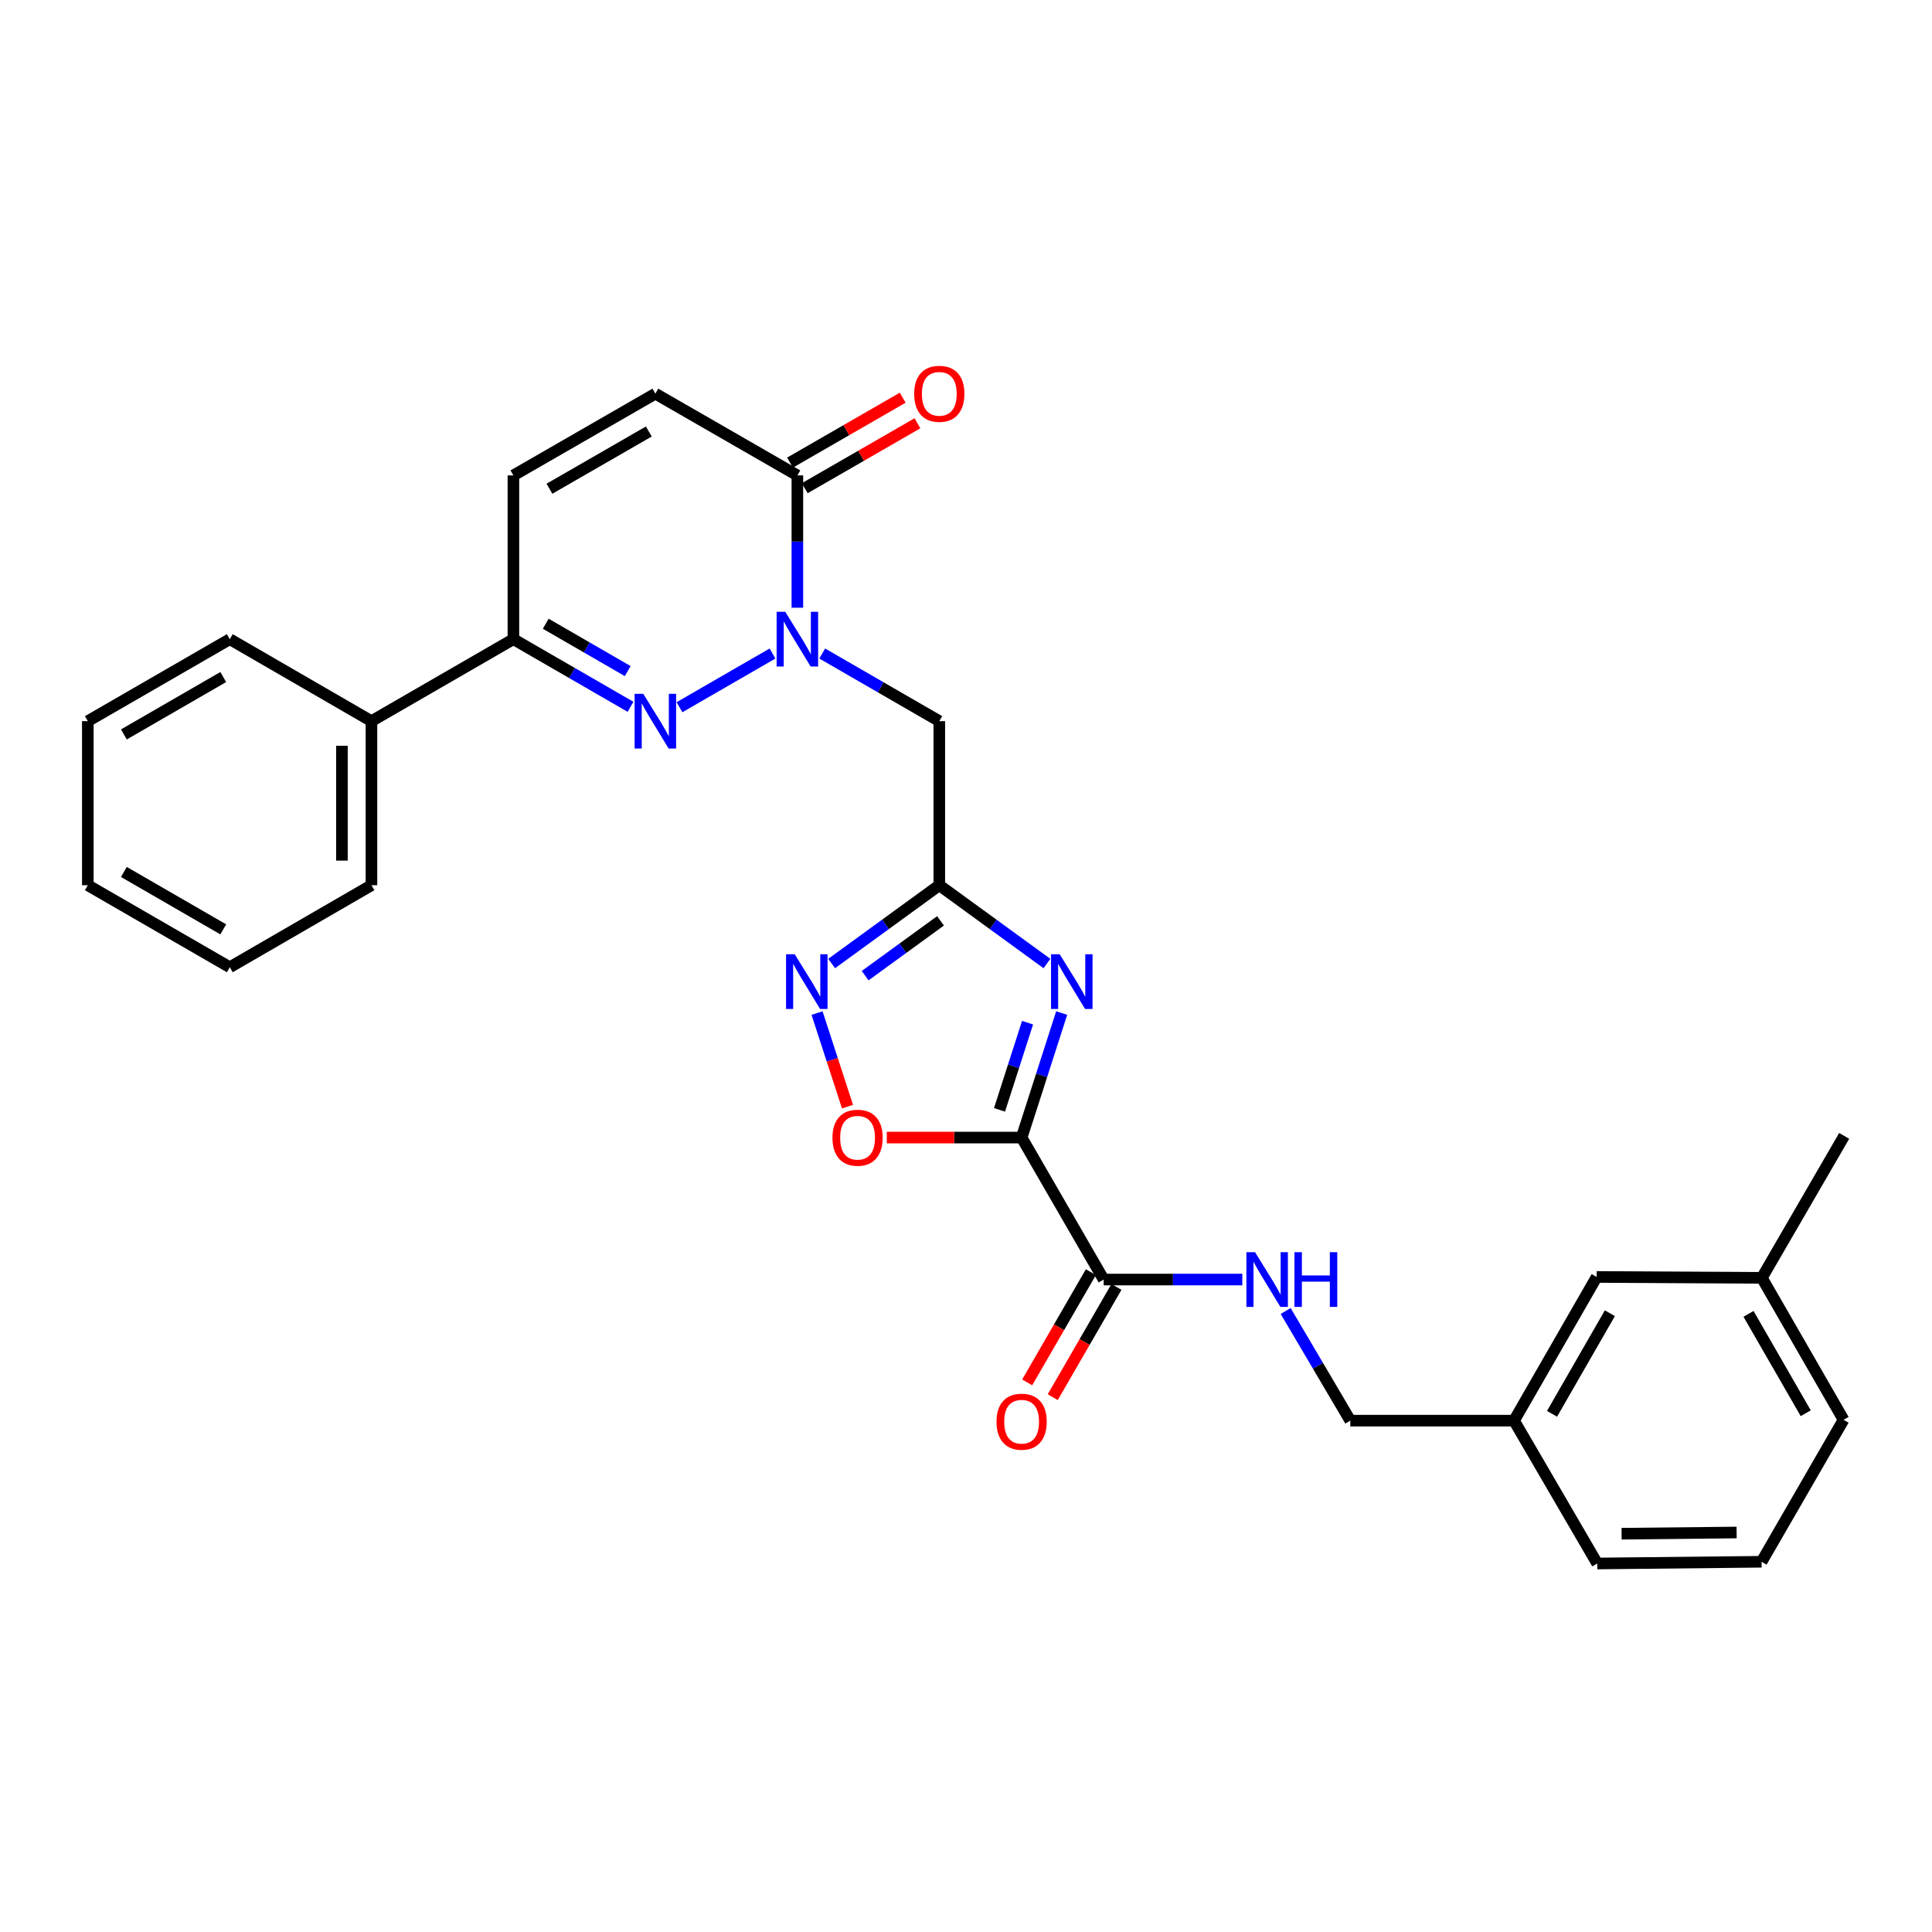 <?xml version='1.0' encoding='iso-8859-1'?>
<svg version='1.1' baseProfile='full'
              xmlns='http://www.w3.org/2000/svg'
                      xmlns:rdkit='http://www.rdkit.org/xml'
                      xmlns:xlink='http://www.w3.org/1999/xlink'
                  xml:space='preserve'
width='1000px' height='1000px' viewBox='0 0 1000 1000'>
<!-- END OF HEADER -->
<rect style='opacity:1.0;fill:#FFFFFF;stroke:none' width='1000' height='1000' x='0' y='0'> </rect>
<path class='bond-0' d='M 528.791,588.807 L 539.155,556.579' style='fill:none;fill-rule:evenodd;stroke:#000000;stroke-width:6px;stroke-linecap:butt;stroke-linejoin:miter;stroke-opacity:1' />
<path class='bond-0' d='M 539.155,556.579 L 549.519,524.352' style='fill:none;fill-rule:evenodd;stroke:#0000FF;stroke-width:6px;stroke-linecap:butt;stroke-linejoin:miter;stroke-opacity:1' />
<path class='bond-0' d='M 517.351,574.46 L 524.606,551.901' style='fill:none;fill-rule:evenodd;stroke:#000000;stroke-width:6px;stroke-linecap:butt;stroke-linejoin:miter;stroke-opacity:1' />
<path class='bond-0' d='M 524.606,551.901 L 531.861,529.341' style='fill:none;fill-rule:evenodd;stroke:#0000FF;stroke-width:6px;stroke-linecap:butt;stroke-linejoin:miter;stroke-opacity:1' />
<path class='bond-6' d='M 528.791,588.807 L 493.896,588.807' style='fill:none;fill-rule:evenodd;stroke:#000000;stroke-width:6px;stroke-linecap:butt;stroke-linejoin:miter;stroke-opacity:1' />
<path class='bond-6' d='M 493.896,588.807 L 459.001,588.807' style='fill:none;fill-rule:evenodd;stroke:#FF0000;stroke-width:6px;stroke-linecap:butt;stroke-linejoin:miter;stroke-opacity:1' />
<path class='bond-9' d='M 528.791,588.807 L 571.252,662.292' style='fill:none;fill-rule:evenodd;stroke:#000000;stroke-width:6px;stroke-linecap:butt;stroke-linejoin:miter;stroke-opacity:1' />
<path class='bond-3' d='M 541.895,498.717 L 514.036,478.454' style='fill:none;fill-rule:evenodd;stroke:#0000FF;stroke-width:6px;stroke-linecap:butt;stroke-linejoin:miter;stroke-opacity:1' />
<path class='bond-3' d='M 514.036,478.454 L 486.178,458.19' style='fill:none;fill-rule:evenodd;stroke:#000000;stroke-width:6px;stroke-linecap:butt;stroke-linejoin:miter;stroke-opacity:1' />
<path class='bond-1' d='M 425.579,338.262 L 455.878,355.765' style='fill:none;fill-rule:evenodd;stroke:#0000FF;stroke-width:6px;stroke-linecap:butt;stroke-linejoin:miter;stroke-opacity:1' />
<path class='bond-1' d='M 455.878,355.765 L 486.178,373.268' style='fill:none;fill-rule:evenodd;stroke:#000000;stroke-width:6px;stroke-linecap:butt;stroke-linejoin:miter;stroke-opacity:1' />
<path class='bond-2' d='M 399.856,338.258 L 351.707,366.057' style='fill:none;fill-rule:evenodd;stroke:#0000FF;stroke-width:6px;stroke-linecap:butt;stroke-linejoin:miter;stroke-opacity:1' />
<path class='bond-7' d='M 412.718,314.554 L 412.718,280.313' style='fill:none;fill-rule:evenodd;stroke:#0000FF;stroke-width:6px;stroke-linecap:butt;stroke-linejoin:miter;stroke-opacity:1' />
<path class='bond-7' d='M 412.718,280.313 L 412.718,246.073' style='fill:none;fill-rule:evenodd;stroke:#000000;stroke-width:6px;stroke-linecap:butt;stroke-linejoin:miter;stroke-opacity:1' />
<path class='bond-8' d='M 326.355,365.84 L 296.047,348.337' style='fill:none;fill-rule:evenodd;stroke:#0000FF;stroke-width:6px;stroke-linecap:butt;stroke-linejoin:miter;stroke-opacity:1' />
<path class='bond-8' d='M 296.047,348.337 L 265.74,330.833' style='fill:none;fill-rule:evenodd;stroke:#000000;stroke-width:6px;stroke-linecap:butt;stroke-linejoin:miter;stroke-opacity:1' />
<path class='bond-8' d='M 324.906,347.355 L 303.69,335.102' style='fill:none;fill-rule:evenodd;stroke:#0000FF;stroke-width:6px;stroke-linecap:butt;stroke-linejoin:miter;stroke-opacity:1' />
<path class='bond-8' d='M 303.69,335.102 L 282.475,322.85' style='fill:none;fill-rule:evenodd;stroke:#000000;stroke-width:6px;stroke-linecap:butt;stroke-linejoin:miter;stroke-opacity:1' />
<path class='bond-5' d='M 486.178,458.19 L 486.178,373.268' style='fill:none;fill-rule:evenodd;stroke:#000000;stroke-width:6px;stroke-linecap:butt;stroke-linejoin:miter;stroke-opacity:1' />
<path class='bond-29' d='M 486.178,458.19 L 458.319,478.454' style='fill:none;fill-rule:evenodd;stroke:#000000;stroke-width:6px;stroke-linecap:butt;stroke-linejoin:miter;stroke-opacity:1' />
<path class='bond-29' d='M 458.319,478.454 L 430.46,498.717' style='fill:none;fill-rule:evenodd;stroke:#0000FF;stroke-width:6px;stroke-linecap:butt;stroke-linejoin:miter;stroke-opacity:1' />
<path class='bond-29' d='M 486.81,476.628 L 467.309,490.813' style='fill:none;fill-rule:evenodd;stroke:#000000;stroke-width:6px;stroke-linecap:butt;stroke-linejoin:miter;stroke-opacity:1' />
<path class='bond-29' d='M 467.309,490.813 L 447.807,504.997' style='fill:none;fill-rule:evenodd;stroke:#0000FF;stroke-width:6px;stroke-linecap:butt;stroke-linejoin:miter;stroke-opacity:1' />
<path class='bond-4' d='M 422.9,524.354 L 430.783,548.573' style='fill:none;fill-rule:evenodd;stroke:#0000FF;stroke-width:6px;stroke-linecap:butt;stroke-linejoin:miter;stroke-opacity:1' />
<path class='bond-4' d='M 430.783,548.573 L 438.666,572.793' style='fill:none;fill-rule:evenodd;stroke:#FF0000;stroke-width:6px;stroke-linecap:butt;stroke-linejoin:miter;stroke-opacity:1' />
<path class='bond-10' d='M 412.718,246.073 L 339.216,203.756' style='fill:none;fill-rule:evenodd;stroke:#000000;stroke-width:6px;stroke-linecap:butt;stroke-linejoin:miter;stroke-opacity:1' />
<path class='bond-13' d='M 416.532,252.694 L 445.702,235.891' style='fill:none;fill-rule:evenodd;stroke:#000000;stroke-width:6px;stroke-linecap:butt;stroke-linejoin:miter;stroke-opacity:1' />
<path class='bond-13' d='M 445.702,235.891 L 474.872,219.087' style='fill:none;fill-rule:evenodd;stroke:#FF0000;stroke-width:6px;stroke-linecap:butt;stroke-linejoin:miter;stroke-opacity:1' />
<path class='bond-13' d='M 408.904,239.451 L 438.074,222.648' style='fill:none;fill-rule:evenodd;stroke:#000000;stroke-width:6px;stroke-linecap:butt;stroke-linejoin:miter;stroke-opacity:1' />
<path class='bond-13' d='M 438.074,222.648 L 467.244,205.844' style='fill:none;fill-rule:evenodd;stroke:#FF0000;stroke-width:6px;stroke-linecap:butt;stroke-linejoin:miter;stroke-opacity:1' />
<path class='bond-15' d='M 265.74,330.833 L 192.263,373.268' style='fill:none;fill-rule:evenodd;stroke:#000000;stroke-width:6px;stroke-linecap:butt;stroke-linejoin:miter;stroke-opacity:1' />
<path class='bond-31' d='M 265.74,330.833 L 265.74,246.073' style='fill:none;fill-rule:evenodd;stroke:#000000;stroke-width:6px;stroke-linecap:butt;stroke-linejoin:miter;stroke-opacity:1' />
<path class='bond-12' d='M 571.252,662.292 L 607.132,662.292' style='fill:none;fill-rule:evenodd;stroke:#000000;stroke-width:6px;stroke-linecap:butt;stroke-linejoin:miter;stroke-opacity:1' />
<path class='bond-12' d='M 607.132,662.292 L 643.013,662.292' style='fill:none;fill-rule:evenodd;stroke:#0000FF;stroke-width:6px;stroke-linecap:butt;stroke-linejoin:miter;stroke-opacity:1' />
<path class='bond-14' d='M 564.635,658.469 L 548.155,686.995' style='fill:none;fill-rule:evenodd;stroke:#000000;stroke-width:6px;stroke-linecap:butt;stroke-linejoin:miter;stroke-opacity:1' />
<path class='bond-14' d='M 548.155,686.995 L 531.674,715.521' style='fill:none;fill-rule:evenodd;stroke:#FF0000;stroke-width:6px;stroke-linecap:butt;stroke-linejoin:miter;stroke-opacity:1' />
<path class='bond-14' d='M 577.868,666.115 L 561.388,694.641' style='fill:none;fill-rule:evenodd;stroke:#000000;stroke-width:6px;stroke-linecap:butt;stroke-linejoin:miter;stroke-opacity:1' />
<path class='bond-14' d='M 561.388,694.641 L 544.907,723.166' style='fill:none;fill-rule:evenodd;stroke:#FF0000;stroke-width:6px;stroke-linecap:butt;stroke-linejoin:miter;stroke-opacity:1' />
<path class='bond-11' d='M 339.216,203.756 L 265.74,246.073' style='fill:none;fill-rule:evenodd;stroke:#000000;stroke-width:6px;stroke-linecap:butt;stroke-linejoin:miter;stroke-opacity:1' />
<path class='bond-11' d='M 335.822,223.347 L 284.388,252.969' style='fill:none;fill-rule:evenodd;stroke:#000000;stroke-width:6px;stroke-linecap:butt;stroke-linejoin:miter;stroke-opacity:1' />
<path class='bond-16' d='M 665.463,678.572 L 682.189,706.949' style='fill:none;fill-rule:evenodd;stroke:#0000FF;stroke-width:6px;stroke-linecap:butt;stroke-linejoin:miter;stroke-opacity:1' />
<path class='bond-16' d='M 682.189,706.949 L 698.915,735.327' style='fill:none;fill-rule:evenodd;stroke:#000000;stroke-width:6px;stroke-linecap:butt;stroke-linejoin:miter;stroke-opacity:1' />
<path class='bond-21' d='M 192.263,373.268 L 192.263,458.19' style='fill:none;fill-rule:evenodd;stroke:#000000;stroke-width:6px;stroke-linecap:butt;stroke-linejoin:miter;stroke-opacity:1' />
<path class='bond-21' d='M 176.98,386.006 L 176.98,445.452' style='fill:none;fill-rule:evenodd;stroke:#000000;stroke-width:6px;stroke-linecap:butt;stroke-linejoin:miter;stroke-opacity:1' />
<path class='bond-22' d='M 192.263,373.268 L 118.94,330.833' style='fill:none;fill-rule:evenodd;stroke:#000000;stroke-width:6px;stroke-linecap:butt;stroke-linejoin:miter;stroke-opacity:1' />
<path class='bond-18' d='M 698.915,735.327 L 783.666,735.327' style='fill:none;fill-rule:evenodd;stroke:#000000;stroke-width:6px;stroke-linecap:butt;stroke-linejoin:miter;stroke-opacity:1' />
<path class='bond-17' d='M 826.433,660.951 L 783.666,735.327' style='fill:none;fill-rule:evenodd;stroke:#000000;stroke-width:6px;stroke-linecap:butt;stroke-linejoin:miter;stroke-opacity:1' />
<path class='bond-17' d='M 833.267,679.725 L 803.33,731.789' style='fill:none;fill-rule:evenodd;stroke:#000000;stroke-width:6px;stroke-linecap:butt;stroke-linejoin:miter;stroke-opacity:1' />
<path class='bond-19' d='M 826.433,660.951 L 911.932,661.409' style='fill:none;fill-rule:evenodd;stroke:#000000;stroke-width:6px;stroke-linecap:butt;stroke-linejoin:miter;stroke-opacity:1' />
<path class='bond-23' d='M 783.666,735.327 L 826.73,809.262' style='fill:none;fill-rule:evenodd;stroke:#000000;stroke-width:6px;stroke-linecap:butt;stroke-linejoin:miter;stroke-opacity:1' />
<path class='bond-25' d='M 911.932,661.409 L 954.545,587.933' style='fill:none;fill-rule:evenodd;stroke:#000000;stroke-width:6px;stroke-linecap:butt;stroke-linejoin:miter;stroke-opacity:1' />
<path class='bond-30' d='M 911.932,661.409 L 954.231,734.886' style='fill:none;fill-rule:evenodd;stroke:#000000;stroke-width:6px;stroke-linecap:butt;stroke-linejoin:miter;stroke-opacity:1' />
<path class='bond-30' d='M 905.032,680.055 L 934.642,731.489' style='fill:none;fill-rule:evenodd;stroke:#000000;stroke-width:6px;stroke-linecap:butt;stroke-linejoin:miter;stroke-opacity:1' />
<path class='bond-20' d='M 911.787,808.371 L 826.73,809.262' style='fill:none;fill-rule:evenodd;stroke:#000000;stroke-width:6px;stroke-linecap:butt;stroke-linejoin:miter;stroke-opacity:1' />
<path class='bond-20' d='M 898.869,793.222 L 839.328,793.846' style='fill:none;fill-rule:evenodd;stroke:#000000;stroke-width:6px;stroke-linecap:butt;stroke-linejoin:miter;stroke-opacity:1' />
<path class='bond-24' d='M 911.787,808.371 L 954.231,734.886' style='fill:none;fill-rule:evenodd;stroke:#000000;stroke-width:6px;stroke-linecap:butt;stroke-linejoin:miter;stroke-opacity:1' />
<path class='bond-27' d='M 192.263,458.19 L 118.94,500.642' style='fill:none;fill-rule:evenodd;stroke:#000000;stroke-width:6px;stroke-linecap:butt;stroke-linejoin:miter;stroke-opacity:1' />
<path class='bond-26' d='M 118.94,330.833 L 45.455,373.268' style='fill:none;fill-rule:evenodd;stroke:#000000;stroke-width:6px;stroke-linecap:butt;stroke-linejoin:miter;stroke-opacity:1' />
<path class='bond-26' d='M 115.559,350.433 L 64.12,380.138' style='fill:none;fill-rule:evenodd;stroke:#000000;stroke-width:6px;stroke-linecap:butt;stroke-linejoin:miter;stroke-opacity:1' />
<path class='bond-28' d='M 45.455,373.268 L 45.455,458.19' style='fill:none;fill-rule:evenodd;stroke:#000000;stroke-width:6px;stroke-linecap:butt;stroke-linejoin:miter;stroke-opacity:1' />
<path class='bond-32' d='M 118.94,500.642 L 45.455,458.19' style='fill:none;fill-rule:evenodd;stroke:#000000;stroke-width:6px;stroke-linecap:butt;stroke-linejoin:miter;stroke-opacity:1' />
<path class='bond-32' d='M 115.562,481.041 L 64.122,451.324' style='fill:none;fill-rule:evenodd;stroke:#000000;stroke-width:6px;stroke-linecap:butt;stroke-linejoin:miter;stroke-opacity:1' />
<path  class='atom-1' d='M 548.495 493.911
L 557.775 508.911
Q 558.695 510.391, 560.175 513.071
Q 561.655 515.751, 561.735 515.911
L 561.735 493.911
L 565.495 493.911
L 565.495 522.231
L 561.615 522.231
L 551.655 505.831
Q 550.495 503.911, 549.255 501.711
Q 548.055 499.511, 547.695 498.831
L 547.695 522.231
L 544.015 522.231
L 544.015 493.911
L 548.495 493.911
' fill='#0000FF'/>
<path  class='atom-2' d='M 406.458 316.673
L 415.738 331.673
Q 416.658 333.153, 418.138 335.833
Q 419.618 338.513, 419.698 338.673
L 419.698 316.673
L 423.458 316.673
L 423.458 344.993
L 419.578 344.993
L 409.618 328.593
Q 408.458 326.673, 407.218 324.473
Q 406.018 322.273, 405.658 321.593
L 405.658 344.993
L 401.978 344.993
L 401.978 316.673
L 406.458 316.673
' fill='#0000FF'/>
<path  class='atom-3' d='M 332.956 359.108
L 342.236 374.108
Q 343.156 375.588, 344.636 378.268
Q 346.116 380.948, 346.196 381.108
L 346.196 359.108
L 349.956 359.108
L 349.956 387.428
L 346.076 387.428
L 336.116 371.028
Q 334.956 369.108, 333.716 366.908
Q 332.516 364.708, 332.156 364.028
L 332.156 387.428
L 328.476 387.428
L 328.476 359.108
L 332.956 359.108
' fill='#0000FF'/>
<path  class='atom-5' d='M 411.34 493.911
L 420.62 508.911
Q 421.54 510.391, 423.02 513.071
Q 424.5 515.751, 424.58 515.911
L 424.58 493.911
L 428.34 493.911
L 428.34 522.231
L 424.46 522.231
L 414.5 505.831
Q 413.34 503.911, 412.1 501.711
Q 410.9 499.511, 410.54 498.831
L 410.54 522.231
L 406.86 522.231
L 406.86 493.911
L 411.34 493.911
' fill='#0000FF'/>
<path  class='atom-7' d='M 430.878 588.887
Q 430.878 582.087, 434.238 578.287
Q 437.598 574.487, 443.878 574.487
Q 450.158 574.487, 453.518 578.287
Q 456.878 582.087, 456.878 588.887
Q 456.878 595.767, 453.478 599.687
Q 450.078 603.567, 443.878 603.567
Q 437.638 603.567, 434.238 599.687
Q 430.878 595.807, 430.878 588.887
M 443.878 600.367
Q 448.198 600.367, 450.518 597.487
Q 452.878 594.567, 452.878 588.887
Q 452.878 583.327, 450.518 580.527
Q 448.198 577.687, 443.878 577.687
Q 439.558 577.687, 437.198 580.487
Q 434.878 583.287, 434.878 588.887
Q 434.878 594.607, 437.198 597.487
Q 439.558 600.367, 443.878 600.367
' fill='#FF0000'/>
<path  class='atom-13' d='M 649.608 648.132
L 658.888 663.132
Q 659.808 664.612, 661.288 667.292
Q 662.768 669.972, 662.848 670.132
L 662.848 648.132
L 666.608 648.132
L 666.608 676.452
L 662.728 676.452
L 652.768 660.052
Q 651.608 658.132, 650.368 655.932
Q 649.168 653.732, 648.808 653.052
L 648.808 676.452
L 645.128 676.452
L 645.128 648.132
L 649.608 648.132
' fill='#0000FF'/>
<path  class='atom-13' d='M 670.008 648.132
L 673.848 648.132
L 673.848 660.172
L 688.328 660.172
L 688.328 648.132
L 692.168 648.132
L 692.168 676.452
L 688.328 676.452
L 688.328 663.372
L 673.848 663.372
L 673.848 676.452
L 670.008 676.452
L 670.008 648.132
' fill='#0000FF'/>
<path  class='atom-14' d='M 473.178 203.836
Q 473.178 197.036, 476.538 193.236
Q 479.898 189.436, 486.178 189.436
Q 492.458 189.436, 495.818 193.236
Q 499.178 197.036, 499.178 203.836
Q 499.178 210.716, 495.778 214.636
Q 492.378 218.516, 486.178 218.516
Q 479.938 218.516, 476.538 214.636
Q 473.178 210.756, 473.178 203.836
M 486.178 215.316
Q 490.498 215.316, 492.818 212.436
Q 495.178 209.516, 495.178 203.836
Q 495.178 198.276, 492.818 195.476
Q 490.498 192.636, 486.178 192.636
Q 481.858 192.636, 479.498 195.436
Q 477.178 198.236, 477.178 203.836
Q 477.178 209.556, 479.498 212.436
Q 481.858 215.316, 486.178 215.316
' fill='#FF0000'/>
<path  class='atom-15' d='M 515.791 735.866
Q 515.791 729.066, 519.151 725.266
Q 522.511 721.466, 528.791 721.466
Q 535.071 721.466, 538.431 725.266
Q 541.791 729.066, 541.791 735.866
Q 541.791 742.746, 538.391 746.666
Q 534.991 750.546, 528.791 750.546
Q 522.551 750.546, 519.151 746.666
Q 515.791 742.786, 515.791 735.866
M 528.791 747.346
Q 533.111 747.346, 535.431 744.466
Q 537.791 741.546, 537.791 735.866
Q 537.791 730.306, 535.431 727.506
Q 533.111 724.666, 528.791 724.666
Q 524.471 724.666, 522.111 727.466
Q 519.791 730.266, 519.791 735.866
Q 519.791 741.586, 522.111 744.466
Q 524.471 747.346, 528.791 747.346
' fill='#FF0000'/>
</svg>
